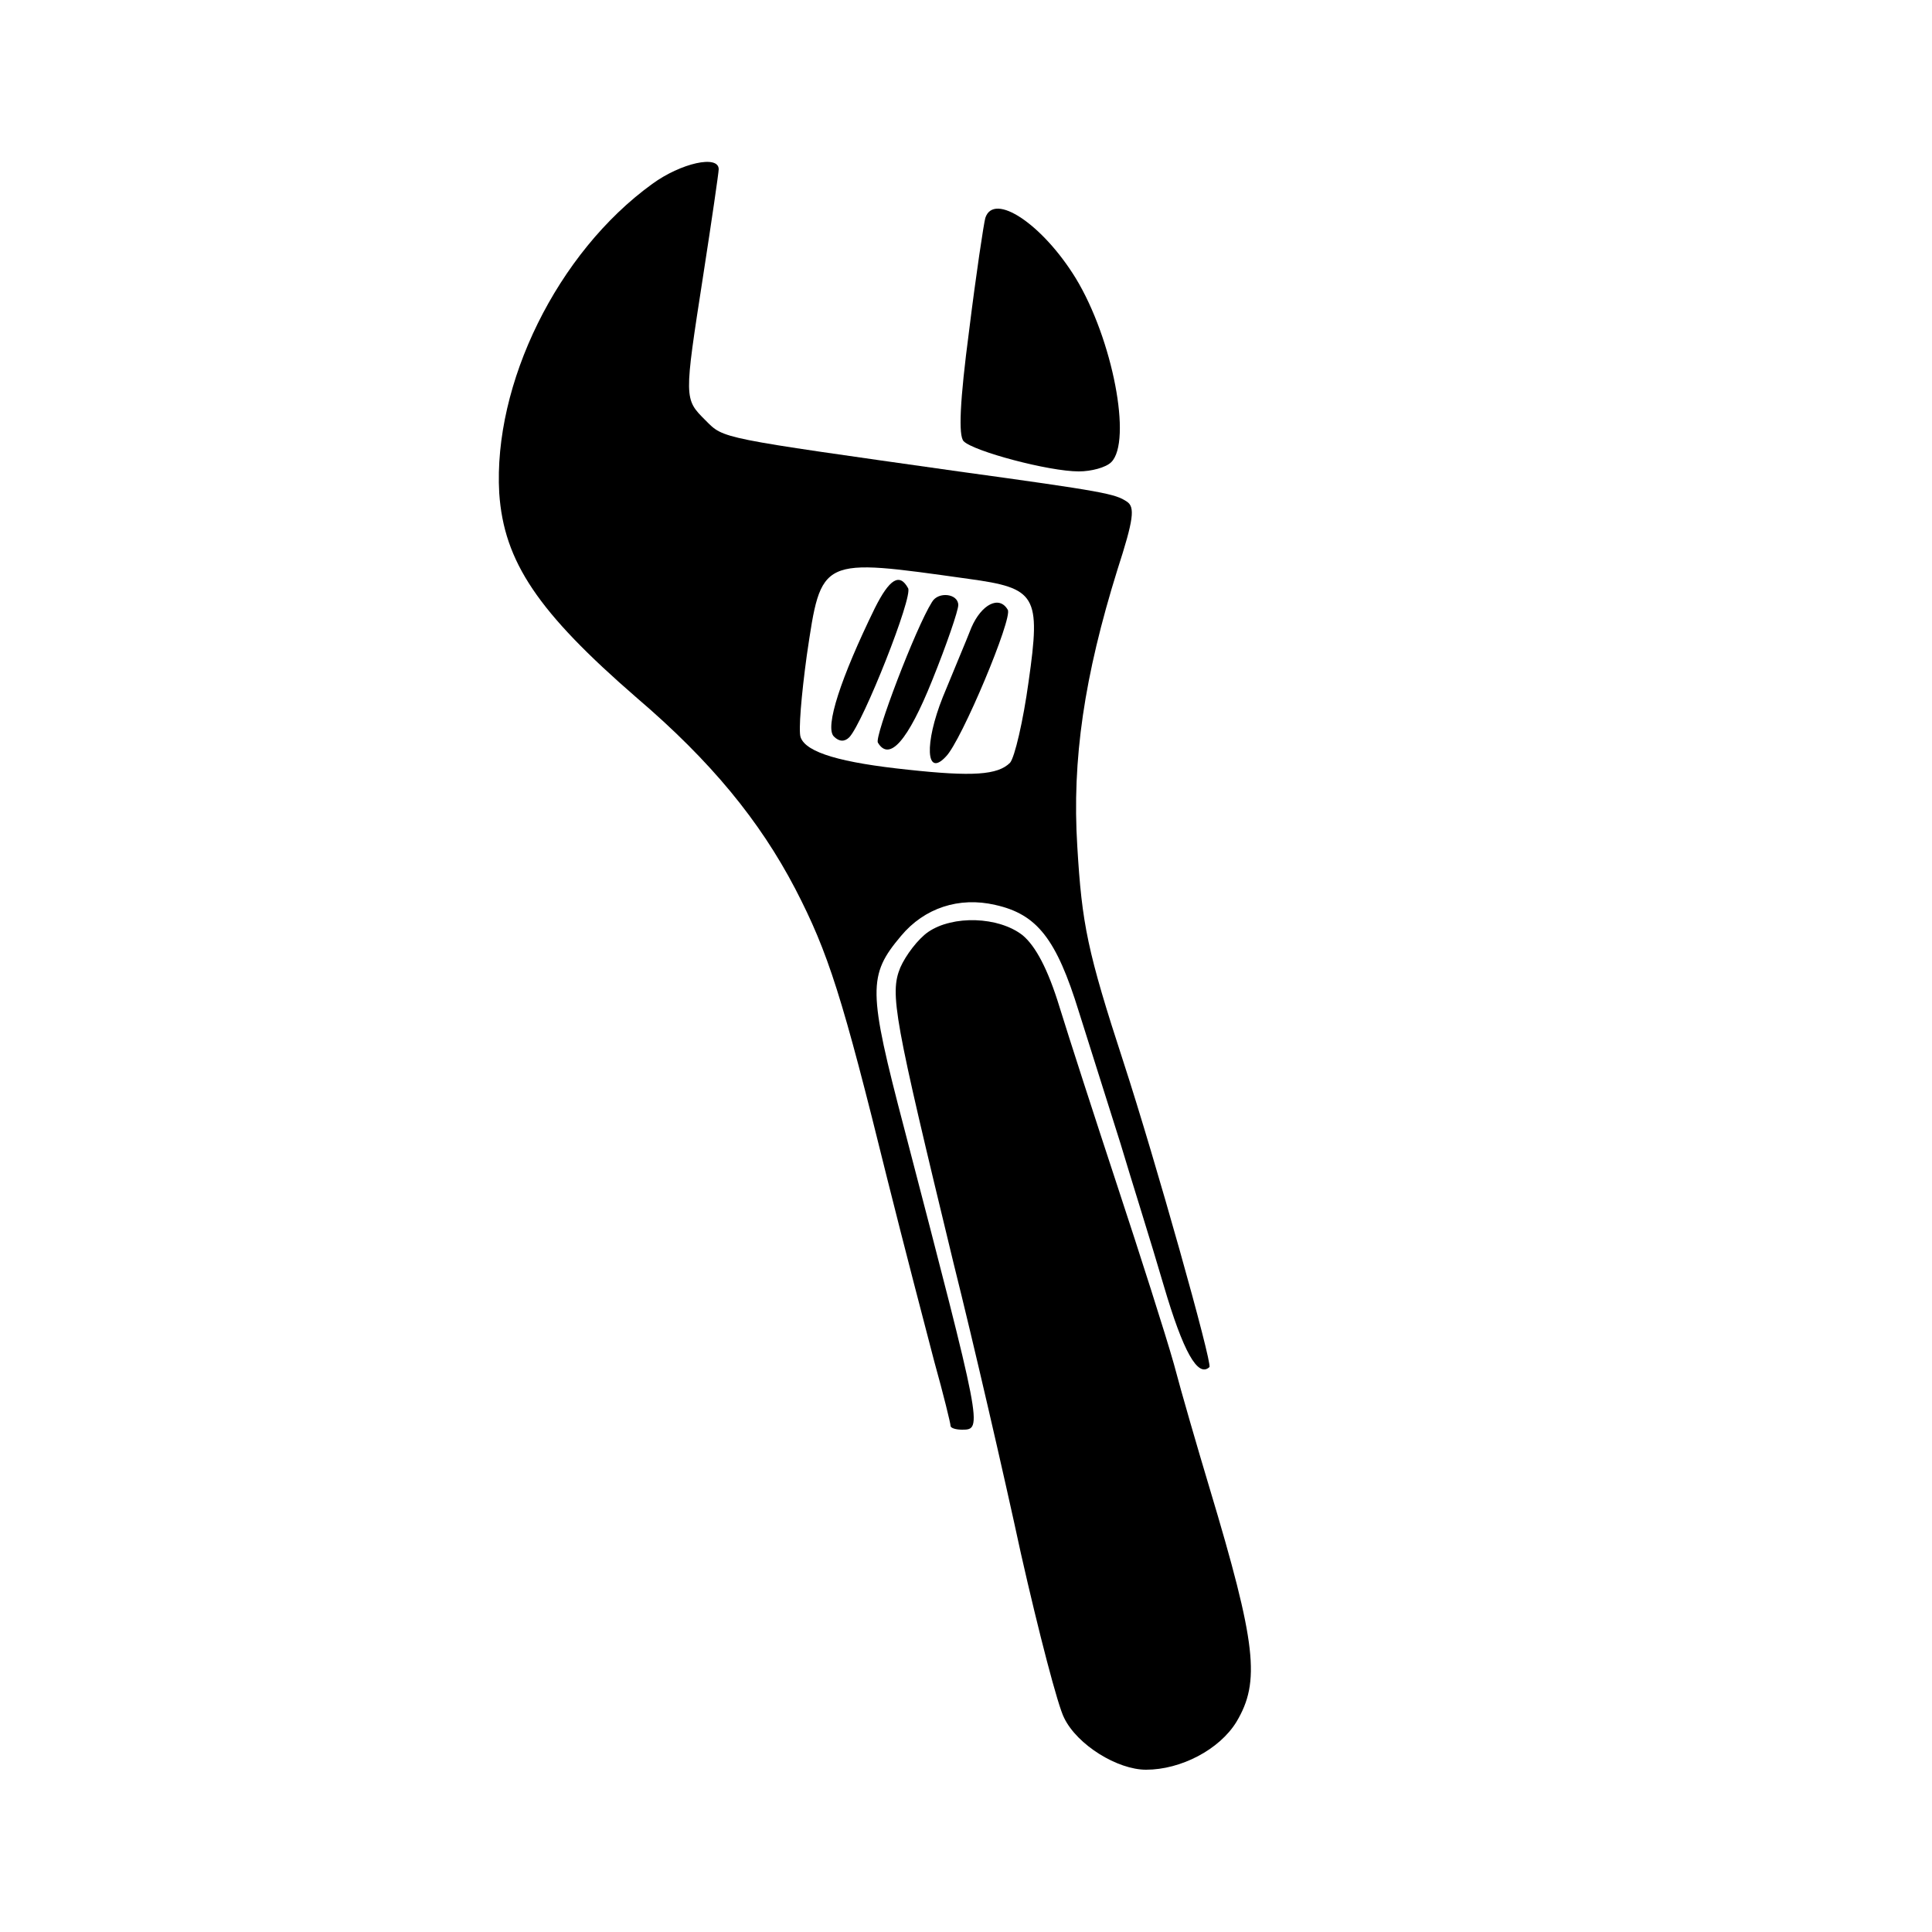 <?xml version="1.0" standalone="no"?>
<!DOCTYPE svg PUBLIC "-//W3C//DTD SVG 20010904//EN"
 "http://www.w3.org/TR/2001/REC-SVG-20010904/DTD/svg10.dtd">
<svg version="1.0" xmlns="http://www.w3.org/2000/svg"
 width="250pt" height="250pt" viewBox="0 0 250 250"
 preserveAspectRatio="xMidYMid meet">
<g transform="translate(0,250) scale(0.1,-0.1)"
fill="#000000" stroke="none">
<path d="M844 2262 c-123 -89 -206 -259 -198 -400 6 -89 50 -154 178 -265 96
-82 159 -159 205 -247 43 -83 61 -140 119 -375 22 -88 50 -195 61 -237 12 -43
21 -80 21 -83 0 -3 7 -5 15 -5 27 0 26 2 -75 390 -47 179 -47 198 -4 249 30
36 75 51 122 40 54 -12 79 -44 108 -138 15 -47 39 -124 54 -171 14 -47 40
-129 56 -184 25 -85 44 -119 59 -105 4 5 -70 268 -111 394 -47 144 -54 179
-60 280 -7 112 9 220 52 358 21 65 23 81 12 88 -15 10 -29 13 -218 39 -311 44
-303 42 -327 66 -28 28 -28 27 -3 188 11 71 20 133 20 137 0 19 -49 8 -86 -19z
m409 -511 c88 -12 94 -21 78 -133 -7 -51 -18 -98 -24 -105 -16 -16 -49 -18
-132 -9 -86 9 -132 22 -139 42 -3 8 1 55 8 106 19 128 16 126 209 99z"/>
<path d="M1132 1713 c-44 -90 -65 -154 -53 -166 7 -7 14 -7 20 -1 18 19 83
183 76 193 -11 20 -24 12 -43 -26z"/>
<path d="M1206 1721 c-21 -33 -75 -175 -70 -182 15 -25 39 3 70 80 19 47 34
91 34 98 0 15 -26 18 -34 4z"/>
<path d="M1257 1688 c-7 -18 -24 -58 -37 -90 -24 -60 -22 -105 4 -77 20 20 87
180 80 190 -11 19 -34 7 -47 -23z"/>
<path d="M1275 2218 c-2 -7 -12 -73 -21 -146 -12 -91 -14 -136 -7 -143 13 -13
110 -39 149 -39 16 0 35 5 42 12 27 27 2 159 -46 238 -43 70 -106 112 -117 78z"/>
<path d="M1201 1294 c-13 -9 -29 -30 -36 -46 -14 -34 -8 -65 69 -383 26 -104
65 -273 87 -375 23 -102 48 -198 56 -213 17 -35 69 -67 106 -67 45 0 95 26
117 62 31 52 26 100 -35 303 -15 50 -36 122 -46 160 -11 39 -44 142 -73 230
-29 88 -63 193 -75 232 -15 49 -31 79 -48 93 -31 24 -90 26 -122 4z"/>
</g>
</svg>
